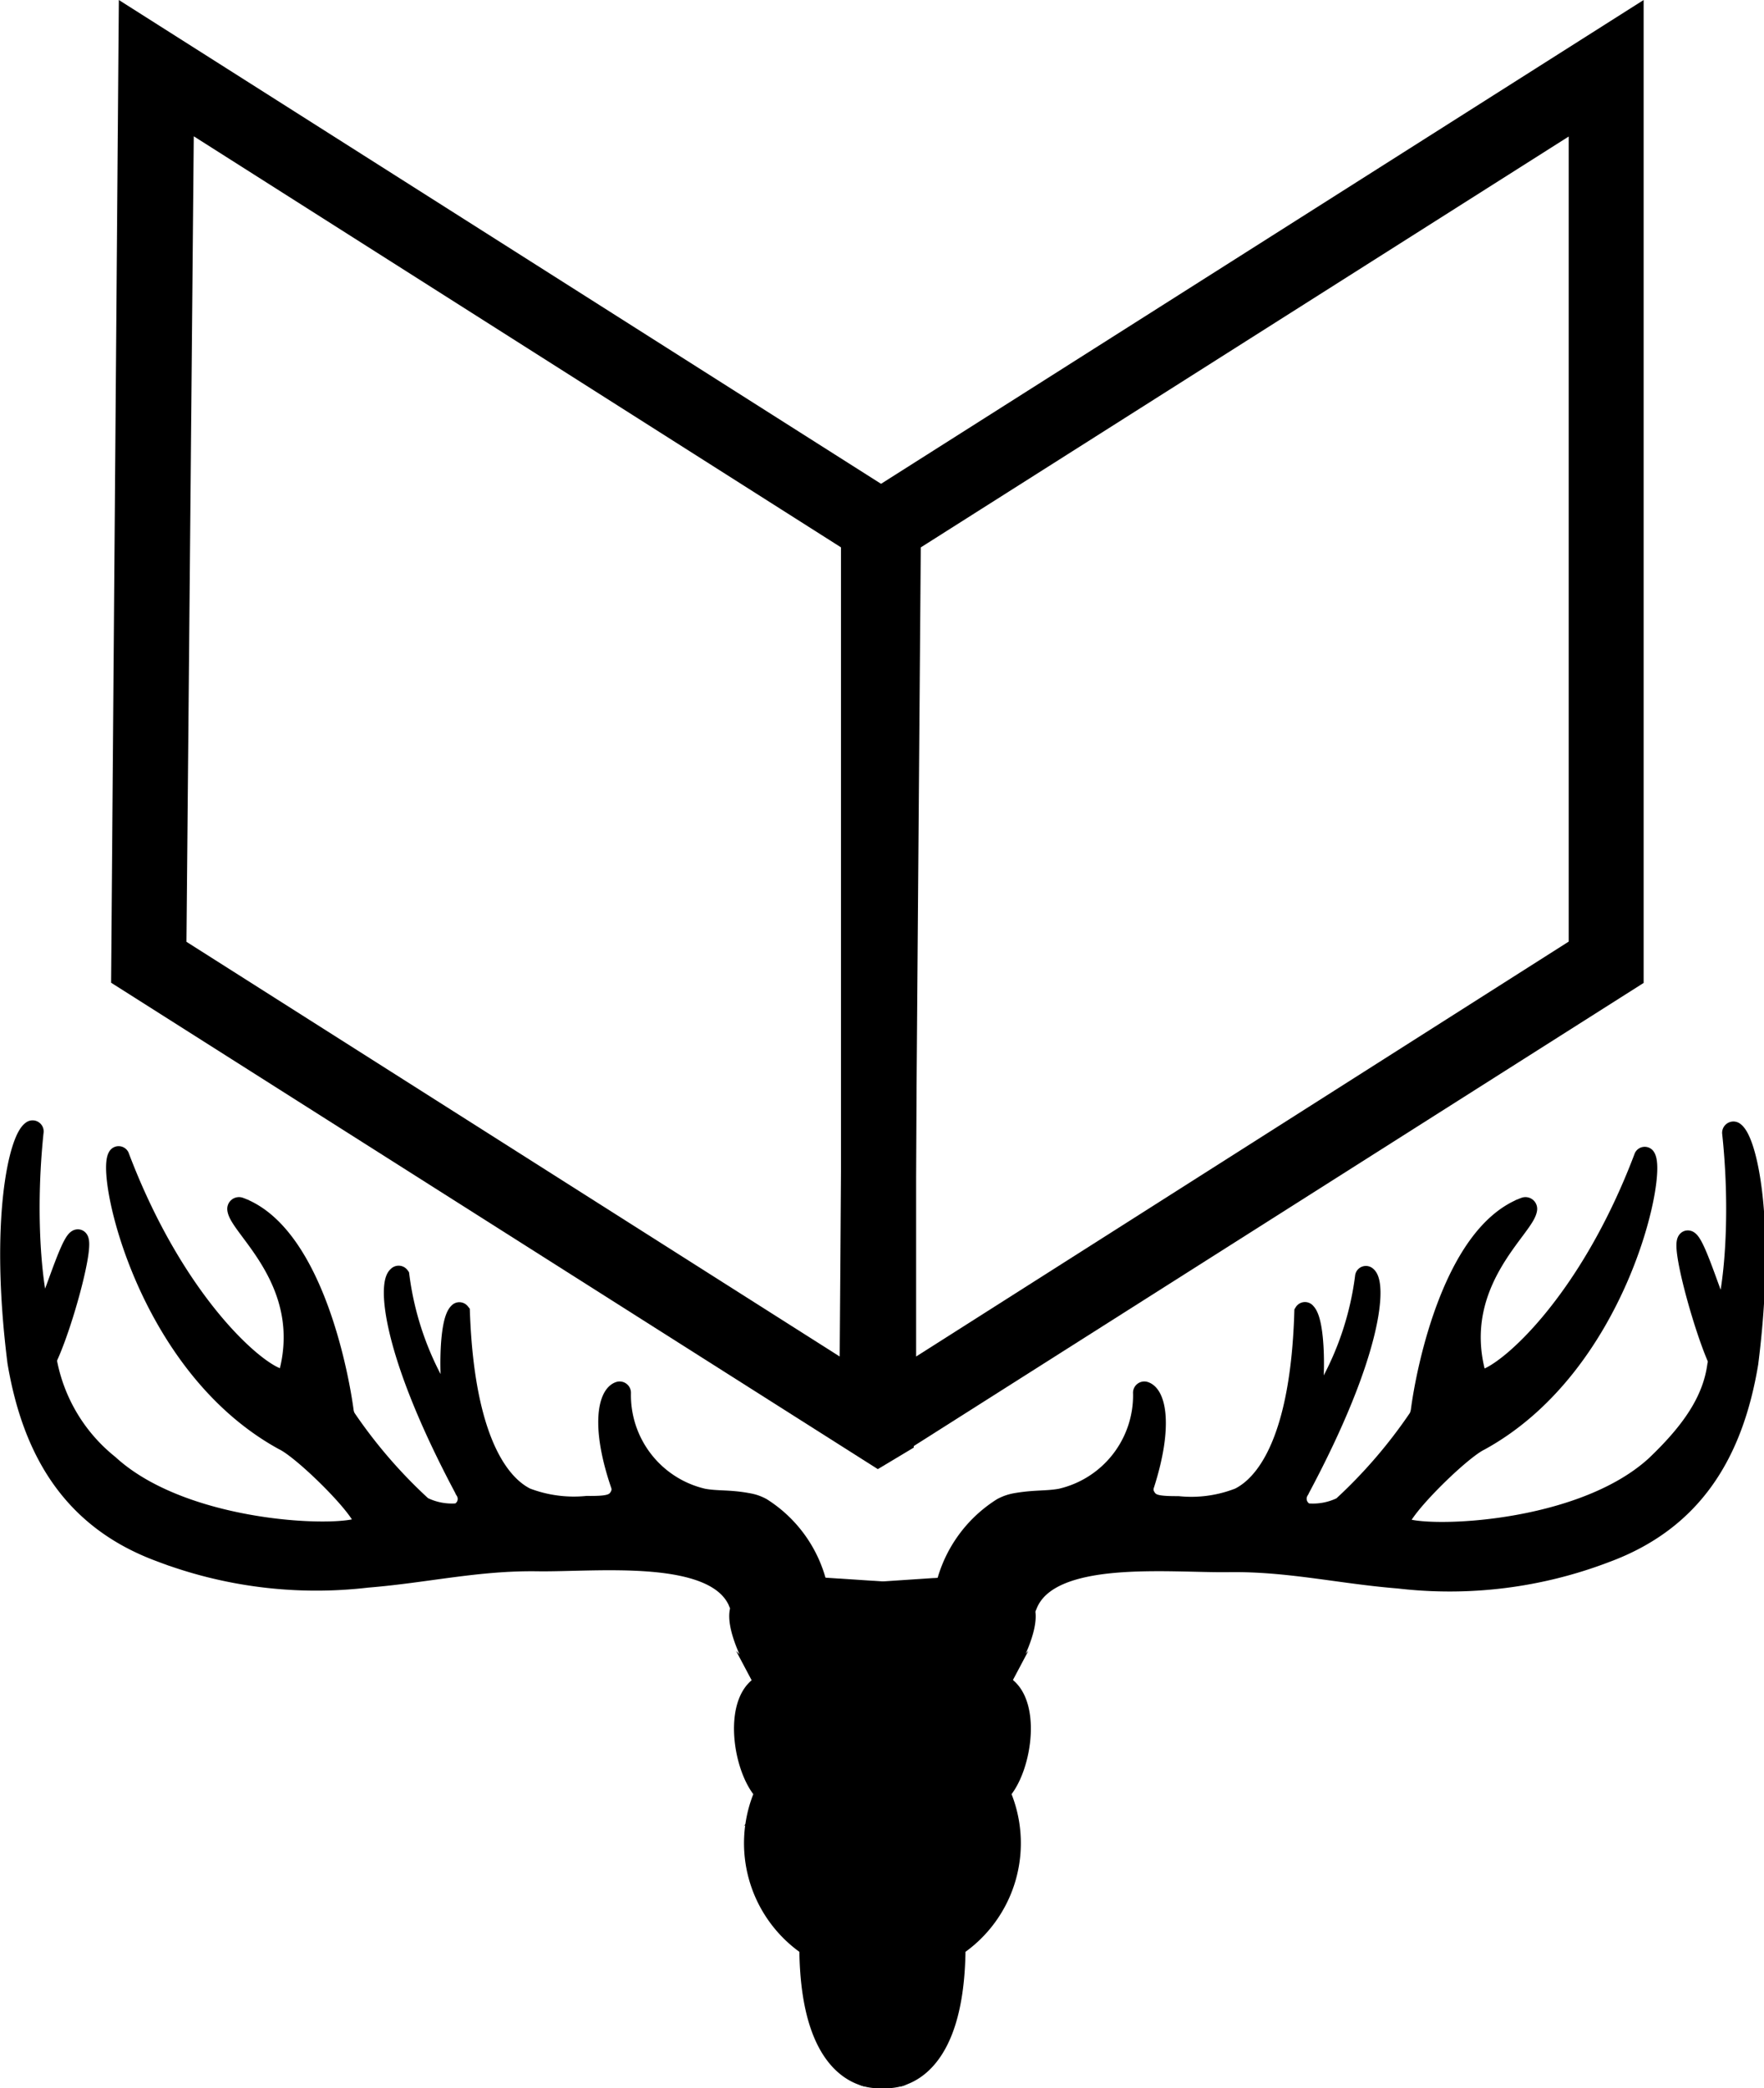 <svg xmlns="http://www.w3.org/2000/svg" viewBox="0 0 81.93 96.98"><defs><style>.cls-1{stroke:#000;stroke-miterlimit:10;stroke-width:0.87px;}</style></defs><title>Слой 1</title><g id="Слой_2" data-name="Слой 2"><g id="Слой_1-2" data-name="Слой 1"><g id="цитата"><g id="левая_половина_лица" data-name="левая половина лица"><path class="cls-1" d="M38.06,73.69l2.91.19V96.54s-3.38.53-3.41-6.12a5.8,5.8,0,0,1-2.07-7.17c-1.06-1.12-1.52-4.49.07-5.1-.56-.83-1.47-2.62-1.21-3.42A2,2,0,0,0,38.06,73.69Z"/><path class="cls-1" d="M37.36,82.54a.61.61,0,0,0,0-.51c-.32-.7-1.34-2.83-1.43-3a.39.39,0,0,0-.62-.12c-.17.21-.47,2.68.27,3.59s1,.77,1.17.71A1.26,1.26,0,0,0,37.36,82.54Z"/><path d="M38.4,76.2s1.16,1.7,1.91,1.81c-1.1,0-2.24-1.81-2.24-1.81Z"/><path d="M39.19,80.19c-.22.1,1,2.47,1.12,2.43S39.41,80.09,39.19,80.19Z"/><path class="cls-1" d="M41,83.21c-1.29,0-3.66,3.29-2.55,6"/><path class="cls-1" d="M37.41,82.15a16.24,16.24,0,0,1,2.77,7.49,3.94,3.94,0,0,0-1,2.44c0,.49.18,4.27,1.05,4.39s.76-1,.76-1V92.28a.27.27,0,0,0,0-.13c-.05-.2-.22-.75-.32-.75s-.14.12-.18.2-.05,0-.06,0-.12-.27-.2-.27-.13.11-.16.19-.05,0-.07,0-.11-.13-.18-.12-.16.21-.23.36a0,0,0,0,1-.07,0c0-.14,0-.29-.11-.29s-.2.53-.2.53"/><path class="cls-1" d="M39.87,92.07c-.59.15-.26,2.15-.26,2.15s.33,2.12.77,2.07.37-2.16.37-2.16S40.78,91.83,39.87,92.07Z"/><path class="cls-1" d="M36.82,87.87c-.2.19.1,1.23.66,1.62s.62,1.38.9,1.3.09-.73-.13-1.18S37.25,87.47,36.82,87.87Z"/><path class="cls-1" d="M37.26,79.18a1.67,1.67,0,0,0-1.7-1"/><path d="M37.5,82.8a5.06,5.06,0,0,1,1.25,2.09A1.93,1.93,0,0,1,38.22,86c-.21.13-.86.15-.9-.67a.7.7,0,0,1,.09-.4A2.43,2.43,0,0,0,37.5,82.8Z"/><path d="M40.21,89.66a4.71,4.71,0,0,0,0,1.66c-.13,0-.2.23-.2.23s-.14-.21-.21-.15-.2.41-.27.4,0-.35-.14-.35-.18.42-.18.42a3.88,3.88,0,0,1,1-2.21"/><path d="M41,90.17a2.8,2.8,0,0,0-.34,1.23c.17,0,.32.75.32.75l0-2"/></g><g id="правая_половина_лица" data-name="правая половина лица"><path class="cls-1" d="M43.89,73.69,41,73.88V96.54s3.38.53,3.41-6.12a5.8,5.8,0,0,0,2.07-7.17c1.06-1.12,1.52-4.49-.07-5.1.56-.83,1.48-2.62,1.21-3.42A2,2,0,0,1,43.89,73.69Z"/><path class="cls-1" d="M44.59,82.54a.61.61,0,0,1,0-.51c.32-.7,1.34-2.83,1.43-3a.39.39,0,0,1,.62-.12c.18.21.47,2.68-.27,3.59s-1,.77-1.17.71A1.26,1.26,0,0,1,44.59,82.54Z"/><path d="M43.55,76.2S42.39,77.9,41.64,78c1.1,0,2.24-1.81,2.24-1.81Z"/><path d="M42.76,80.19c.22.1-1,2.47-1.12,2.43S42.54,80.09,42.76,80.19Z"/><path class="cls-1" d="M41,83.21c1.29,0,3.66,3.29,2.55,6"/><path class="cls-1" d="M44.54,82.15a16.24,16.24,0,0,0-2.77,7.49,3.88,3.88,0,0,1,1,2.44c0,.49-.18,4.27-1,4.39s-.76-1-.76-1V92.28a.51.51,0,0,1,0-.13c0-.2.22-.75.32-.75s.14.12.18.2,0,0,.06,0,.12-.27.2-.27.13.11.16.19,0,0,.07,0,.11-.13.18-.12.17.21.23.36a0,0,0,0,0,.07,0c0-.14,0-.29.11-.29s.2.53.2.53"/><path class="cls-1" d="M42.08,92.07c.59.15.26,2.15.26,2.15s-.33,2.12-.77,2.07-.37-2.16-.37-2.16S41.17,91.83,42.08,92.07Z"/><path class="cls-1" d="M45.13,87.87c.21.19-.1,1.23-.66,1.62s-.62,1.38-.9,1.3-.09-.73.13-1.18S44.7,87.47,45.13,87.87Z"/><path class="cls-1" d="M44.69,79.18a1.67,1.67,0,0,1,1.7-1"/><path d="M44.45,82.8a5.06,5.06,0,0,0-1.25,2.09A1.93,1.93,0,0,0,43.73,86c.21.13.86.15.9-.67a.7.7,0,0,0-.09-.4A2.43,2.43,0,0,1,44.45,82.8Z"/><path d="M41.74,89.66a4.71,4.71,0,0,1,0,1.66c.13,0,.2.23.2.23s.14-.21.21-.15.2.41.27.4,0-.35.14-.35.18.42.18.42a3.88,3.88,0,0,0-1-2.21"/><path d="M41,90.17a2.8,2.8,0,0,1,.34,1.23c-.16,0-.32.75-.32.75l0-2"/></g><g id="правый_рог" data-name="правый рог"><path class="cls-1" d="M43.89,73.69A6,6,0,0,1,46.53,70a2.15,2.15,0,0,1,.63-.22c.9-.16,1.43-.09,2.1-.21a4.89,4.89,0,0,0,3.8-4.87.09.09,0,0,1,.12-.1c.51.17.89,1.58,0,4.36a.64.64,0,0,0,0,.43c.21.47.51.53,1.54.53a6.05,6.05,0,0,0,2.83-.39c.79-.4,2.8-1.88,3-8.59a.07.07,0,0,1,.12,0c.46.44.48,3.17.22,4.5a.07.07,0,0,0,.13.05,14.14,14.14,0,0,0,2.35-6.19.07.07,0,0,1,.12-.05c.44.33.4,3.4-3.14,10a.7.7,0,0,0,.33,1,3,3,0,0,0,1.64-.3,23.36,23.36,0,0,0,3.54-4.11,1.09,1.09,0,0,0,.1-.32c.26-2,1.54-8.25,4.85-9.48a.11.11,0,0,1,.15.11c-.08.87-3.55,3.42-2.38,7.7a.27.27,0,0,0,.31.19c1.13-.28,4.88-3.54,7.44-10.31a.07.07,0,0,1,.12,0c.54.81-1.31,9.7-7.71,13.21a.05.05,0,0,1,0,0c-.9.43-3.69,3.18-3.73,3.83s8.12.71,11.87-2.73c1.66-1.58,2.63-3,2.85-4.63a.61.61,0,0,0,0-.33c-.71-1.64-1.73-5.42-1.35-5.5s1.37,3.53,1.63,3.53.92-3.7.41-8.5a.09.09,0,0,1,.13-.08c.6.37,1.52,4.13.68,10.78-.7,4.2-2.58,7.33-6.65,8.83a20.31,20.31,0,0,1-9.62,1.2c-2.74-.22-5.12-.8-7.9-.76s-8.34-.61-9.33,2a2,2,0,0,1-2.29,1.07A2.3,2.3,0,0,1,43.89,73.69Z"/><path d="M43.89,73.69A6,6,0,0,1,46.53,70a2.15,2.15,0,0,1,.63-.22c.9-.16,1.43-.09,2.1-.21a4.89,4.89,0,0,0,3.8-4.87c0-.07.11-.16.12-.1.12.56.12,1.25-.83,4-.17.47-.66.9.19,1a11.63,11.63,0,0,0,2.14.29,6.05,6.05,0,0,0,2.83-.39c.79-.4,2.8-1.88,3-8.59,0-.06.1-.11.12,0,.19.7-.28,3.24-.28,4.59,0,.24.35.34.63,0a13.84,13.84,0,0,0,2.35-6.19c0-.06.1-.1.12-.05s.36,2.77-3.45,8.25c-1.26,1.83-.33,2.78-.1,2.87a3.25,3.25,0,0,0,2.38-.39,23.36,23.36,0,0,0,3.54-4.11,1.09,1.09,0,0,0,.1-.32c.26-2,1.54-8.25,4.85-9.48.08,0,.22.07.15.11-1.23.62-4.71,4-3.69,8.33.07.33.66.22,1,.14,1.14-.25,5.49-4.12,8-10.89a.07.07,0,0,1,.12,0c.54.81-1.83,8-8.23,11.51h0c-.9.43-5.24,4.76-5.28,5.42s10.15.84,13.9-2.6c1.66-1.58,2.63-3,2.85-4.63a.61.61,0,0,0,0-.33c-1.4-3.71-1.64-5.69-1.43-5.36s1.09,4.59,1.67,4.62,1-4.93.45-9.73c0-.07.12-.15.13-.08.32,2.39.48,3,0,9.06-.7,4.2-2,6.89-6,8.39a21.36,21.36,0,0,1-9.71,1.46c-2.74-.22-7.21-1.41-10-1.15A8,8,0,0,1,51.82,70c-1.4,0-2.63-.59-5,.37C45.19,71.07,44.14,74.94,43.89,73.69Z"/></g><g id="левый_рог" data-name="левый рог"><path class="cls-1" d="M38,73.7A5.92,5.92,0,0,0,35.39,70a2,2,0,0,0-.63-.22c-.89-.17-1.42-.09-2.09-.21a4.9,4.9,0,0,1-3.8-4.88.09.09,0,0,0-.12-.09c-.51.17-.9,1.58.05,4.36a.61.61,0,0,1,0,.42c-.2.47-.51.54-1.54.53a6.18,6.18,0,0,1-2.82-.38c-.79-.4-2.81-1.89-3.05-8.59a.07.07,0,0,0-.11,0c-.47.43-.48,3.17-.22,4.5a.07.07,0,0,1-.13,0,14.19,14.19,0,0,1-2.35-6.19.08.08,0,0,0-.13,0c-.43.32-.39,3.4,3.14,10a.69.69,0,0,1-.32,1,3,3,0,0,1-1.64-.31,23.24,23.24,0,0,1-3.54-4.1.92.92,0,0,1-.1-.32c-.27-2-1.54-8.26-4.85-9.48a.11.11,0,0,0-.15.11c.07.87,3.55,3.41,2.38,7.7A.26.26,0,0,1,13,64c-1.13-.28-4.87-3.54-7.43-10.3a.07.07,0,0,0-.12,0c-.54.82,1.31,9.71,7.71,13.22l0,0c.91.43,3.69,3.17,3.74,3.83S8.83,71.44,5.08,68a8,8,0,0,1-2.84-4.63.63.63,0,0,1,0-.33C3,61.39,4,57.62,3.63,57.53S2.26,61.06,2,61.06s-.91-3.69-.41-8.49a.08.08,0,0,0-.12-.09c-.61.38-1.53,4.13-.69,10.79.71,4.19,2.59,7.33,6.65,8.83a20.35,20.35,0,0,0,9.63,1.2c2.73-.22,5.12-.8,7.9-.76s8.33-.62,9.33,1.94a2,2,0,0,0,2.28,1.07A2.25,2.25,0,0,0,38,73.7Z"/><path d="M38,73.7A5.92,5.92,0,0,0,35.39,70a2,2,0,0,0-.63-.22c-.89-.17-1.42-.09-2.09-.21a4.9,4.9,0,0,1-3.8-4.88c0-.06-.11-.16-.12-.09-.12.56-.12,1.25.83,4,.16.47.66.9-.19,1a11.9,11.9,0,0,1-2.15.28,6.18,6.18,0,0,1-2.82-.38c-.79-.4-2.81-1.89-3.05-8.59,0-.06-.09-.11-.11,0-.19.7.27,3.24.27,4.59,0,.23-.34.34-.62,0a13.84,13.84,0,0,1-2.35-6.19c0-.06-.1-.11-.13,0s-.35,2.76,3.46,8.25c1.26,1.83.33,2.77.1,2.87a3.24,3.24,0,0,1-2.38-.4,23.24,23.24,0,0,1-3.54-4.1.92.92,0,0,1-.1-.32c-.27-2-1.54-8.26-4.85-9.48-.08,0-.23.07-.15.11,1.22.62,4.71,4,3.69,8.32-.08.34-.66.22-1,.15-1.14-.26-5.49-4.13-8-10.89a.07.07,0,0,0-.12,0c-.54.82,1.83,8,8.23,11.51,0,0,0,0,0,0,.9.43,5.23,4.77,5.28,5.43S8.83,71.44,5.08,68a8,8,0,0,1-2.84-4.63.63.63,0,0,1,0-.33c1.4-3.7,1.64-5.68,1.42-5.35S2.62,62.27,2,62.3s-1-4.93-.46-9.73c0-.07-.11-.16-.12-.09-.33,2.39-.49,3,0,9.07.71,4.19,2,6.89,6.05,8.39a21.32,21.32,0,0,0,9.71,1.45c2.74-.22,7.21-1.41,10-1.14A8.21,8.21,0,0,0,30.11,70c1.4,0,2.63-.59,5,.37C36.73,71.07,37.79,75,38,73.7Z"/></g><path d="M42.78,23.65,5.52,0,5.16,45.64,40.77,68.23l1.67-1ZM8.66,43.74,9,6.33,39.28,25.56,39,63Z"/><path d="M76.34,0,39.06,23.65V67.07l1.77,1.11L76.34,45.65ZM72.86,43.73,42.55,63V25.56L72.86,6.34Z"/></g></g></g></svg>